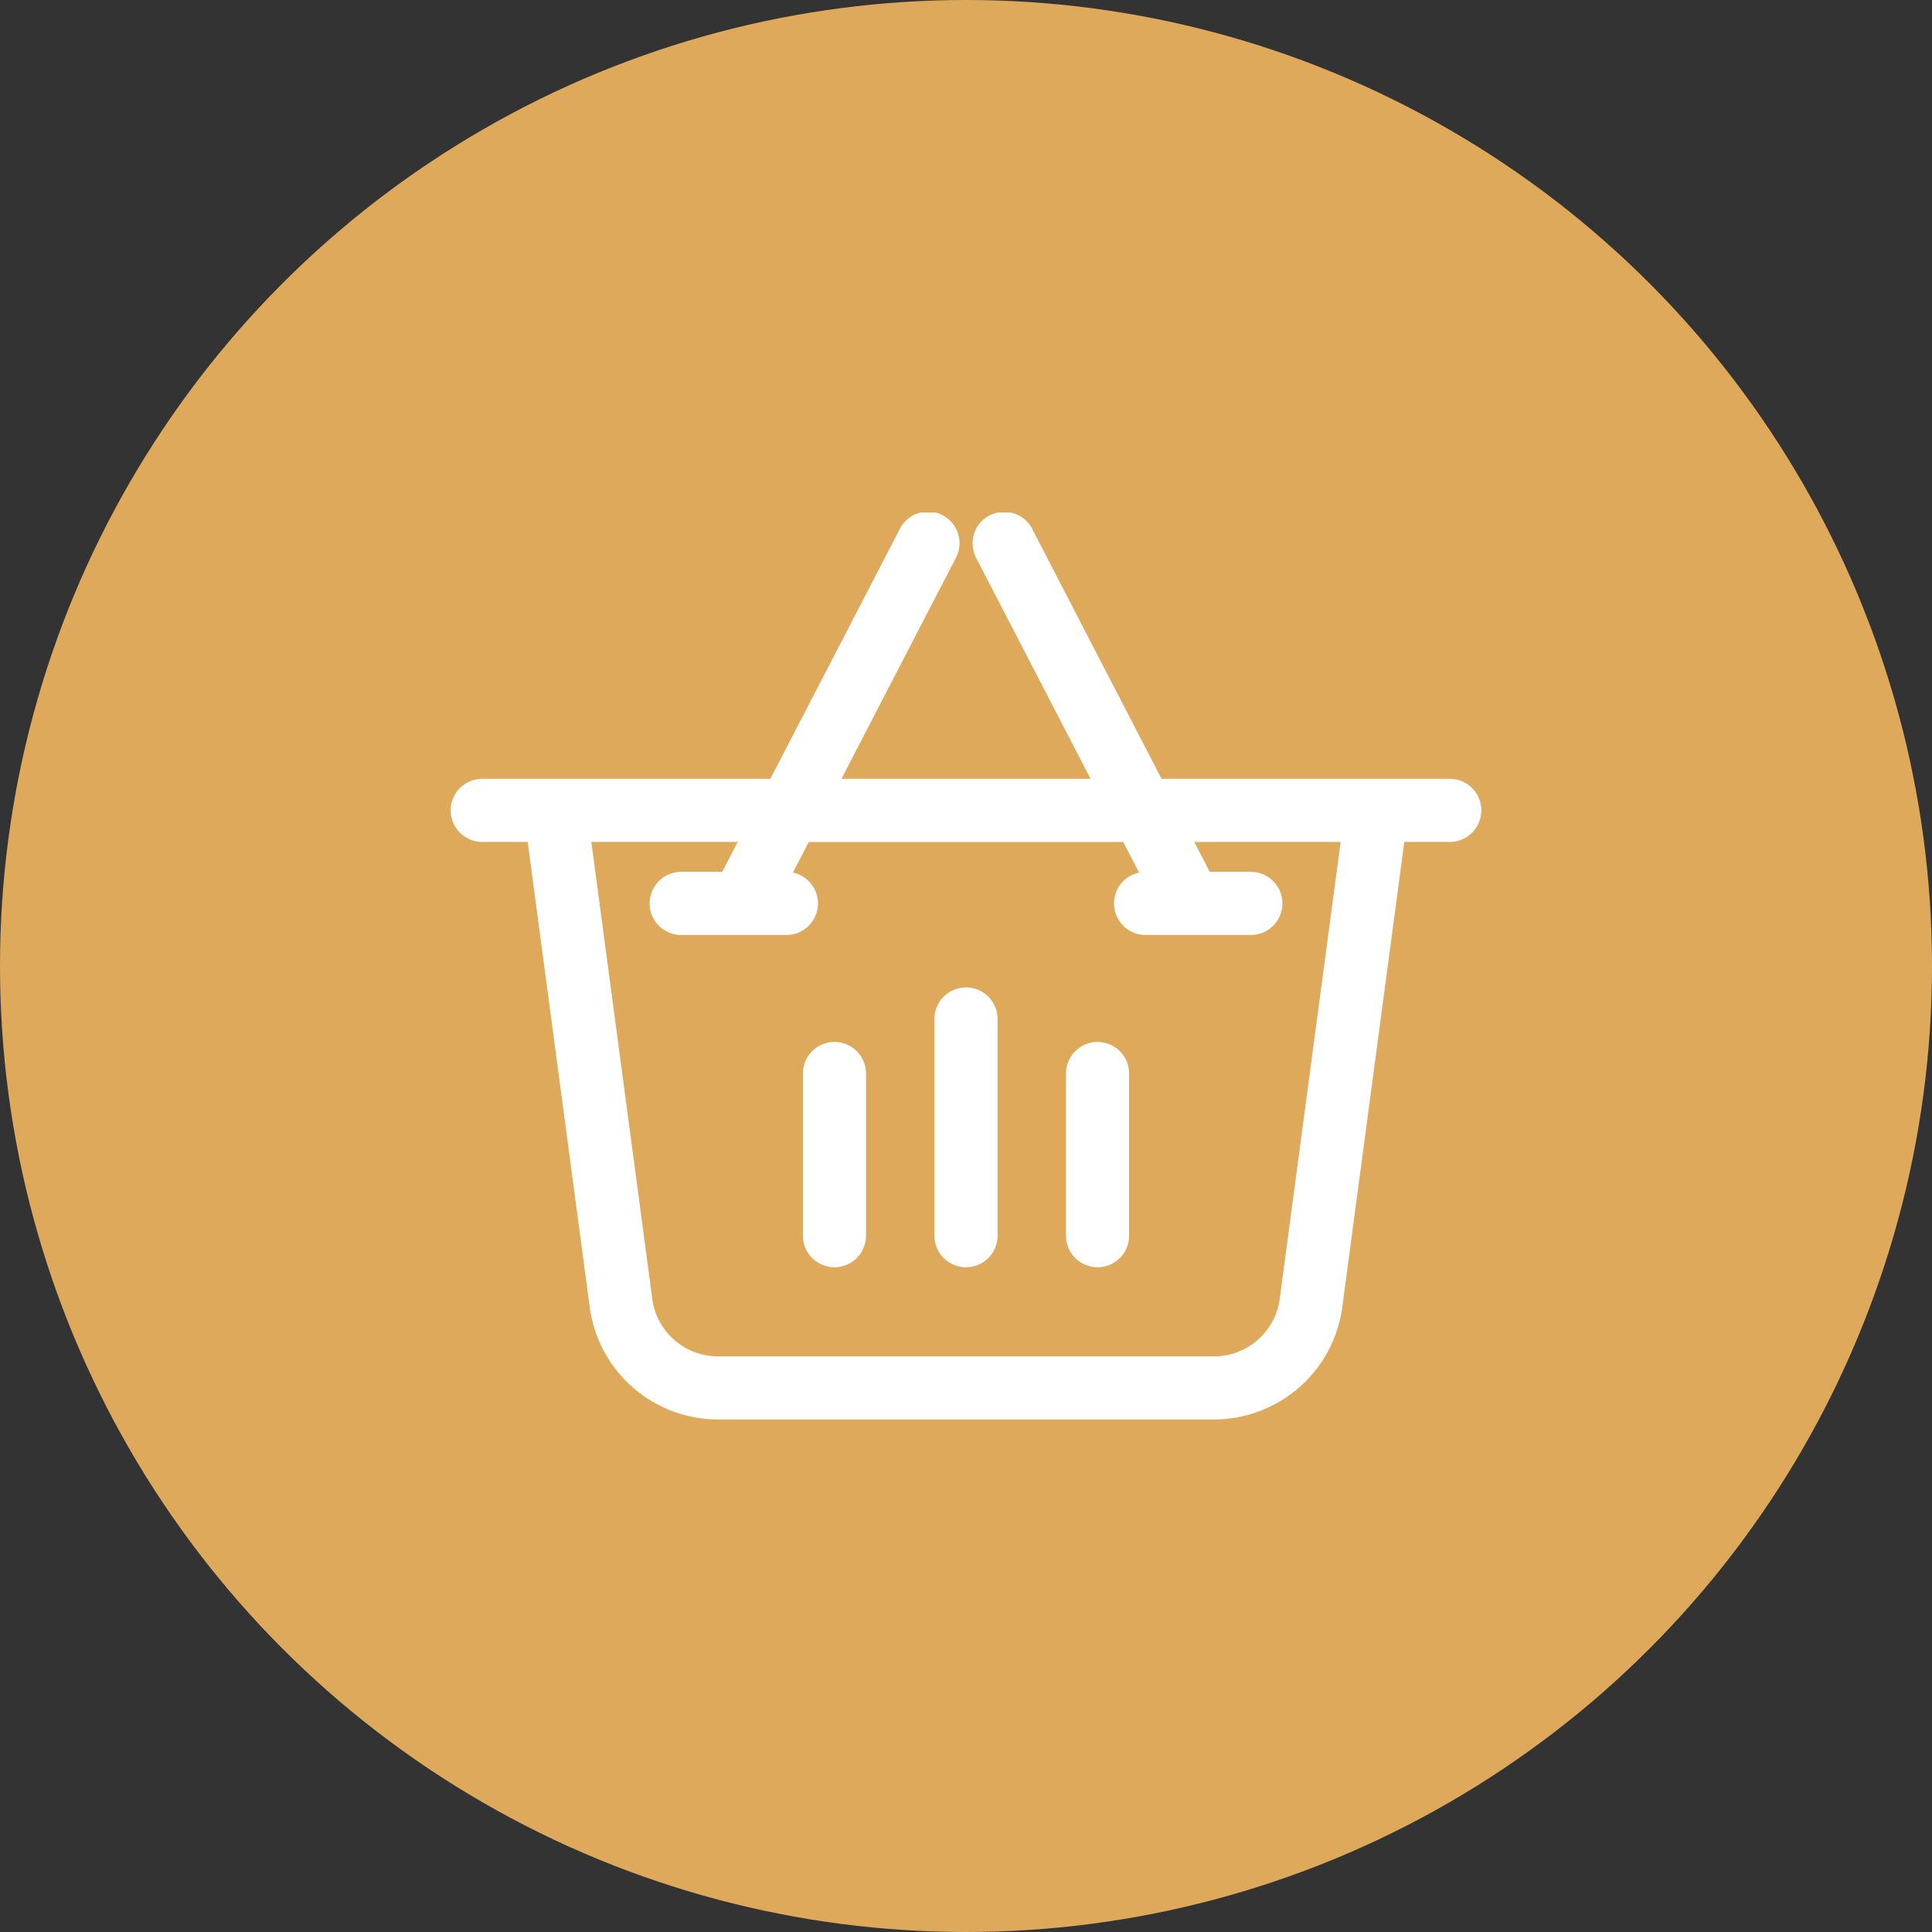 <svg xmlns="http://www.w3.org/2000/svg" xmlns:xlink="http://www.w3.org/1999/xlink" width="120" height="120" viewBox="0 0 120 120">
  <rect x="0" y="0" width="120" height="120" fill="#333333" stroke="none"/>
  <defs>
    <clipPath id="clip-path">
      <rect id="Rectangle_545" data-name="Rectangle 545" width="64.104" height="56.332" fill="#fff"/>
    </clipPath>
  </defs>
  <g id="Groupe_989" data-name="Groupe 989" transform="translate(-377 -1127)">
    <circle id="Ellipse_7" data-name="Ellipse 7" cx="60" cy="60" r="60" transform="translate(377 1127)" fill="#dea95b"/>
    <g id="Groupe_982" data-name="Groupe 982" transform="translate(404.948 1158.834)">
      <g id="Groupe_981" data-name="Groupe 981" transform="translate(0 0)" clip-path="url(#clip-path)">
        <path id="Tracé_2539" data-name="Tracé 2539" d="M35.52,50.34a1.96,1.96,0,0,0-1.96,1.96V62.33a1.96,1.96,0,1,0,3.919,0V52.3a1.96,1.96,0,0,0-1.96-1.96" transform="translate(-11.638 -17.457)" fill="#fff"/>
        <path id="Tracé_2540" data-name="Tracé 2540" d="M62.144,16.541H44.2L36.184,1.059a1.96,1.96,0,1,0-3.481,1.8l7.085,13.68H24.316L31.4,2.861a1.96,1.96,0,1,0-3.48-1.8L19.9,16.541H1.96a1.96,1.96,0,0,0,0,3.919H4.828L8.683,49.37a8.044,8.044,0,0,0,7.95,6.961H47.471a8.045,8.045,0,0,0,7.95-6.961l3.855-28.91h2.868a1.96,1.96,0,0,0,0-3.919M51.536,48.853a4.114,4.114,0,0,1-4.066,3.559H16.634a4.115,4.115,0,0,1-4.066-3.559L8.781,20.46h9.091l-.962,1.86H14.316a1.96,1.96,0,0,0,0,3.919h6.577a1.959,1.959,0,0,0,.409-3.876l.985-1.9H41.818l.985,1.9a1.959,1.959,0,0,0,.409,3.876h6.577a1.96,1.96,0,0,0,0-3.919H47.194l-.963-1.86h9.091Z" transform="translate(0 0)" fill="#fff"/>
        <path id="Tracé_2541" data-name="Tracé 2541" d="M60.536,50.34a1.96,1.96,0,0,0-1.96,1.96V62.33a1.96,1.96,0,1,0,3.919,0V52.3a1.96,1.96,0,0,0-1.96-1.96" transform="translate(-20.313 -17.457)" fill="#fff"/>
        <path id="Tracé_2542" data-name="Tracé 2542" d="M48.027,45.153a1.96,1.96,0,0,0-1.96,1.96V60.531a1.96,1.96,0,1,0,3.919,0V47.113a1.96,1.96,0,0,0-1.96-1.96" transform="translate(-15.975 -15.658)" fill="#fff"/>
      </g>
    </g>
  </g>
</svg>

